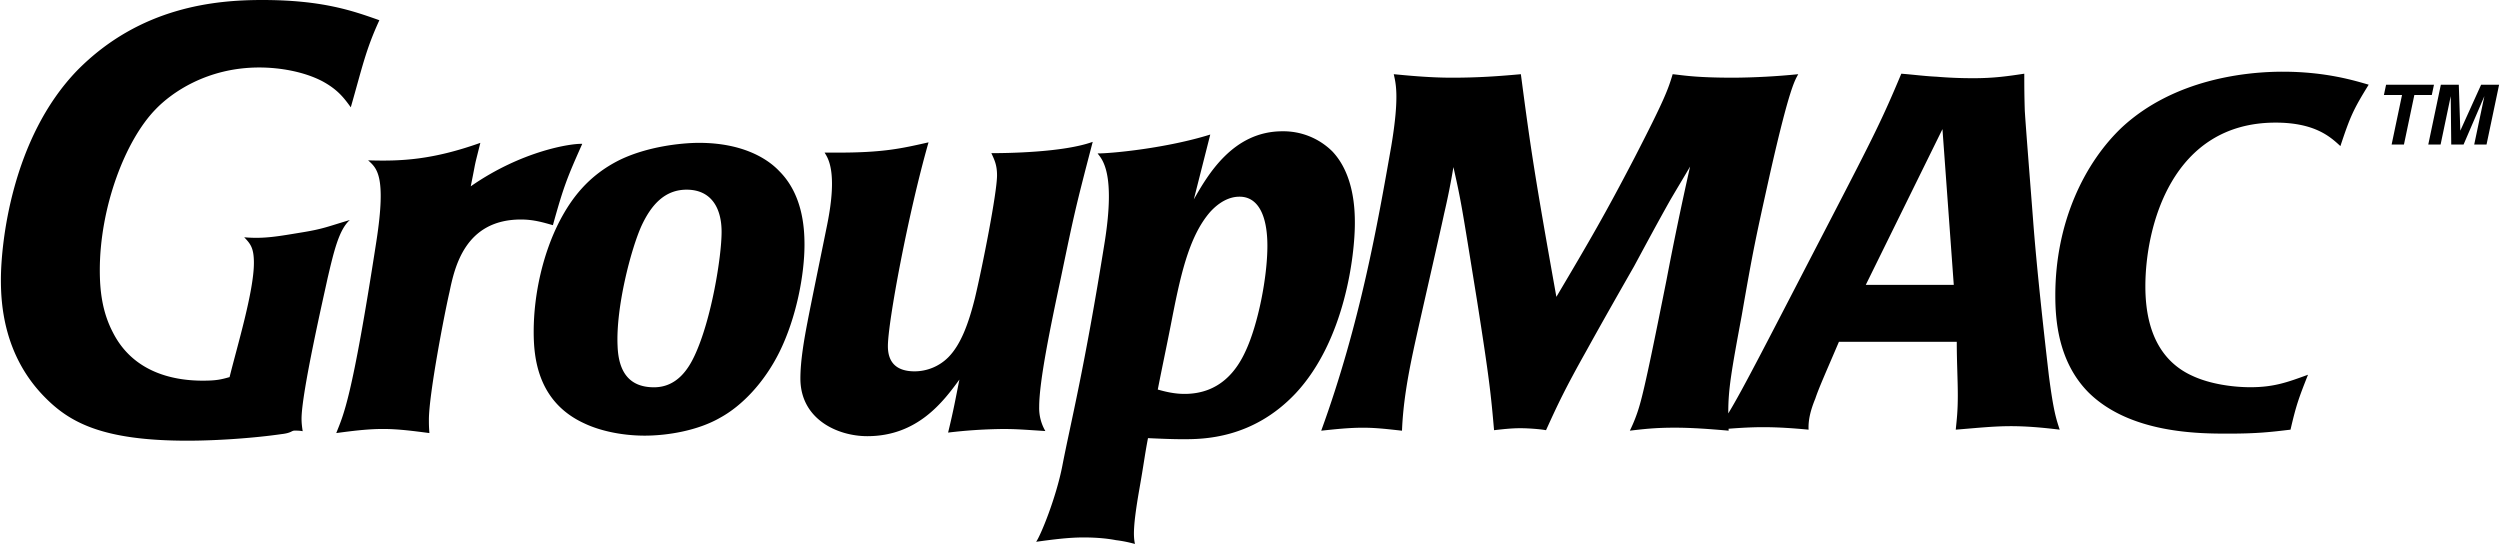 <?xml version="1.0" encoding="UTF-8"?> <svg xmlns="http://www.w3.org/2000/svg" width="2500" height="544" viewBox="0 0 79.29 17.266"><path d="M64.498 6.966c-.05-.666-.229-2.9-.262-3.455-.016-.523-.016-.776-.016-1.172-.522.079-.964.143-1.601.143a13.7 13.7 0 0 1-1.192-.048c-.359-.016-.702-.063-1.11-.095-.604 1.442-.866 1.965-2.237 4.611-2.021 3.897-2.791 5.412-3.255 6.171v-.039c0-.729.098-1.299.425-3.058.375-2.155.44-2.44.897-4.5.638-2.821.801-2.979.898-3.169a22.15 22.15 0 0 1-2.041.111c-1.242 0-1.617-.079-1.944-.111-.147.491-.261.808-1.208 2.646-.932 1.791-1.422 2.63-2.483 4.421-.686-3.835-.817-4.706-1.127-7.067-.702.063-1.339.111-2.188.111-.751 0-1.502-.079-1.846-.111.05.253.196.649-.082 2.298-.424 2.408-.98 5.609-2.221 9.017.441-.047.882-.095 1.323-.095.425 0 .8.047 1.241.095.033-.855.18-1.695.359-2.535.146-.697.849-3.74.979-4.358.115-.491.213-.982.294-1.474.245 1.094.245 1.109.751 4.247.392 2.488.441 2.979.539 4.104.278-.032.555-.063.833-.063.277 0 .653.032.816.063.376-.824.588-1.284 1.29-2.536.49-.887.996-1.775 1.503-2.663.376-.697.751-1.395 1.143-2.092.212-.364.425-.713.637-1.077a111.227 111.227 0 0 0-.751 3.613c-.359 1.791-.67 3.344-.85 3.962a4.81 4.81 0 0 1-.311.808c.409-.047.784-.095 1.421-.095.572 0 1.16.047 1.715.095l-.003-.061c.367-.029.734-.05 1.103-.05.473 0 .931.032 1.437.079-.017-.333.082-.666.212-.982.115-.349.359-.887.751-1.807h3.74c0 .634.033 1.205.033 1.696 0 .522-.033.761-.065 1.093.604-.047 1.176-.111 1.748-.111.522 0 1.029.048 1.551.111-.114-.349-.196-.586-.343-1.711-.16-1.379-.389-3.439-.503-4.96zm-5.309 2.076l2.434-4.944.359 4.944h-2.793zM67.328 4.034c-1.176 1.109-2.123 2.995-2.123 5.34 0 .761.082 2.108 1.062 3.09 1.323 1.299 3.511 1.299 4.426 1.299.898 0 1.323-.047 1.977-.126.179-.776.261-.999.555-1.743-.654.238-1.078.396-1.83.396-.539 0-1.274-.095-1.846-.364-.768-.349-1.486-1.125-1.486-2.836 0-1.917.849-5.198 4.132-5.198 1.257 0 1.747.459 2.058.745.311-.936.408-1.157.898-1.949-.441-.127-1.356-.412-2.728-.412-1.174-.001-3.444.237-5.095 1.758zM32.954 12.913c0-.817.359-2.548.686-4.083.425-2.042.458-2.205 1.013-4.328-.947.343-2.777.359-3.217.359.098.212.18.376.18.702 0 .556-.458 2.875-.703 3.904-.196.784-.441 1.47-.849 1.878a1.517 1.517 0 0 1-1.062.441c-.539 0-.85-.245-.85-.8 0-.751.637-4.182 1.29-6.468-.865.196-1.437.326-2.874.326h-.425c.098.164.425.588.082 2.287-.098.49-.539 2.629-.621 3.07-.114.588-.229 1.258-.229 1.813 0 1.291 1.176 1.83 2.123 1.83 1.584 0 2.401-1.078 2.924-1.797-.131.653-.18.947-.359 1.683a15.764 15.764 0 0 1 1.747-.114c.393 0 .588.016 1.34.065a1.443 1.443 0 0 1-.196-.768zM11.075 6.983c-.695.206-.84.281-1.484.387-.773.127-1.234.218-1.869.161.2.208.308.34.308.812 0 .905-.536 2.665-.772 3.626-.272.076-.417.113-.853.113-.834 0-2.178-.208-2.849-1.528-.345-.66-.417-1.339-.417-1.98 0-1.98.798-4.112 1.778-5.112.49-.509 1.615-1.32 3.285-1.32.653 0 1.415.132 1.996.434.489.264.689.528.907.83.363-1.264.472-1.82.907-2.764C11.16.34 10.198 0 8.292 0c-1.47 0-3.865.208-5.861 2.226C.326 4.396 0 7.763 0 8.876c0 .735.072 2.396 1.397 3.734.781.792 1.815 1.377 4.519 1.377 1.016 0 2.196-.094 2.976-.207.345-.038.322-.113.432-.113.072 0 .163 0 .254.019-.019-.132-.036-.246-.036-.396 0-.83.718-3.948.826-4.457.199-.849.362-1.548.707-1.85zM24.705 5.432c-.416-.441-1.232-.898-2.545-.898-.561 0-1.633.114-2.513.539-1.024.506-1.552 1.257-1.905 1.927-.528 1.013-.832 2.319-.832 3.528 0 .8.112 2.221 1.601 2.907.512.245 1.216.392 1.921.392.736 0 1.696-.163 2.4-.571.688-.376 1.393-1.111 1.873-2.074.544-1.095.8-2.467.8-3.414 0-.556-.064-1.601-.8-2.336zm-2.684 5.847c-.197.425-.562 1.013-1.292 1.013-.775 0-1.125-.474-1.156-1.307-.06-1.225.427-3.087.761-3.822.304-.653.73-1.143 1.43-1.143.775 0 1.11.572 1.11 1.339 0 .785-.32 2.777-.853 3.92zM18.451 4.566c-.343-.017-1.91.214-3.539 1.348.196-.964.076-.466.305-1.38-1.519.539-2.499.588-3.561.555.262.245.588.458.262 2.564-.784 5.08-1.046 5.504-1.274 6.092.49-.065.98-.13 1.486-.13.49 0 .964.065 1.47.13-.016-.212-.016-.294-.016-.424 0-.801.49-3.349.653-4.051.163-.784.49-2.303 2.27-2.303.409 0 .719.098 1.013.18.343-1.241.458-1.519.931-2.581z"></path><path d="M42.255 4.802a2.206 2.206 0 0 0-1.584-.635c-1.568 0-2.369 1.389-2.809 2.161l.522-2.058c-1.372.429-3.104.6-3.577.6.147.188.572.617.229 2.795-.653 4.082-1.084 5.758-1.346 7.113-.196 1.012-.686 2.212-.833 2.418.507-.069 1.013-.138 1.503-.138.425 0 .768.035 1.029.086.278.034.474.086.604.12-.049-.24-.065-.549.13-1.681.164-.926.17-1.077.284-1.677.376.017.735.034 1.111.034.621 0 2.205 0 3.577-1.458 1.568-1.681 1.878-4.391 1.878-5.402 0-.392-.016-1.541-.718-2.278zm-2.744 6.328c-.278.617-.817 1.372-1.943 1.372-.327 0-.604-.069-.85-.138.13-.668.277-1.354.408-2.023.294-1.509.555-2.812 1.258-3.618.425-.463.8-.48.931-.48.572 0 .882.566.882 1.561s-.295 2.485-.686 3.326zM77.223 2.69h-1.52l-.069.326h.575l-.33 1.572h.391l.33-1.572h.554zM78.719 2.69l-.66 1.458-.048-1.458h-.57l-.399 1.898h.391l.322-1.536.016 1.536h.391l.661-1.536-.323 1.536h.391l.399-1.898z"></path></svg> 